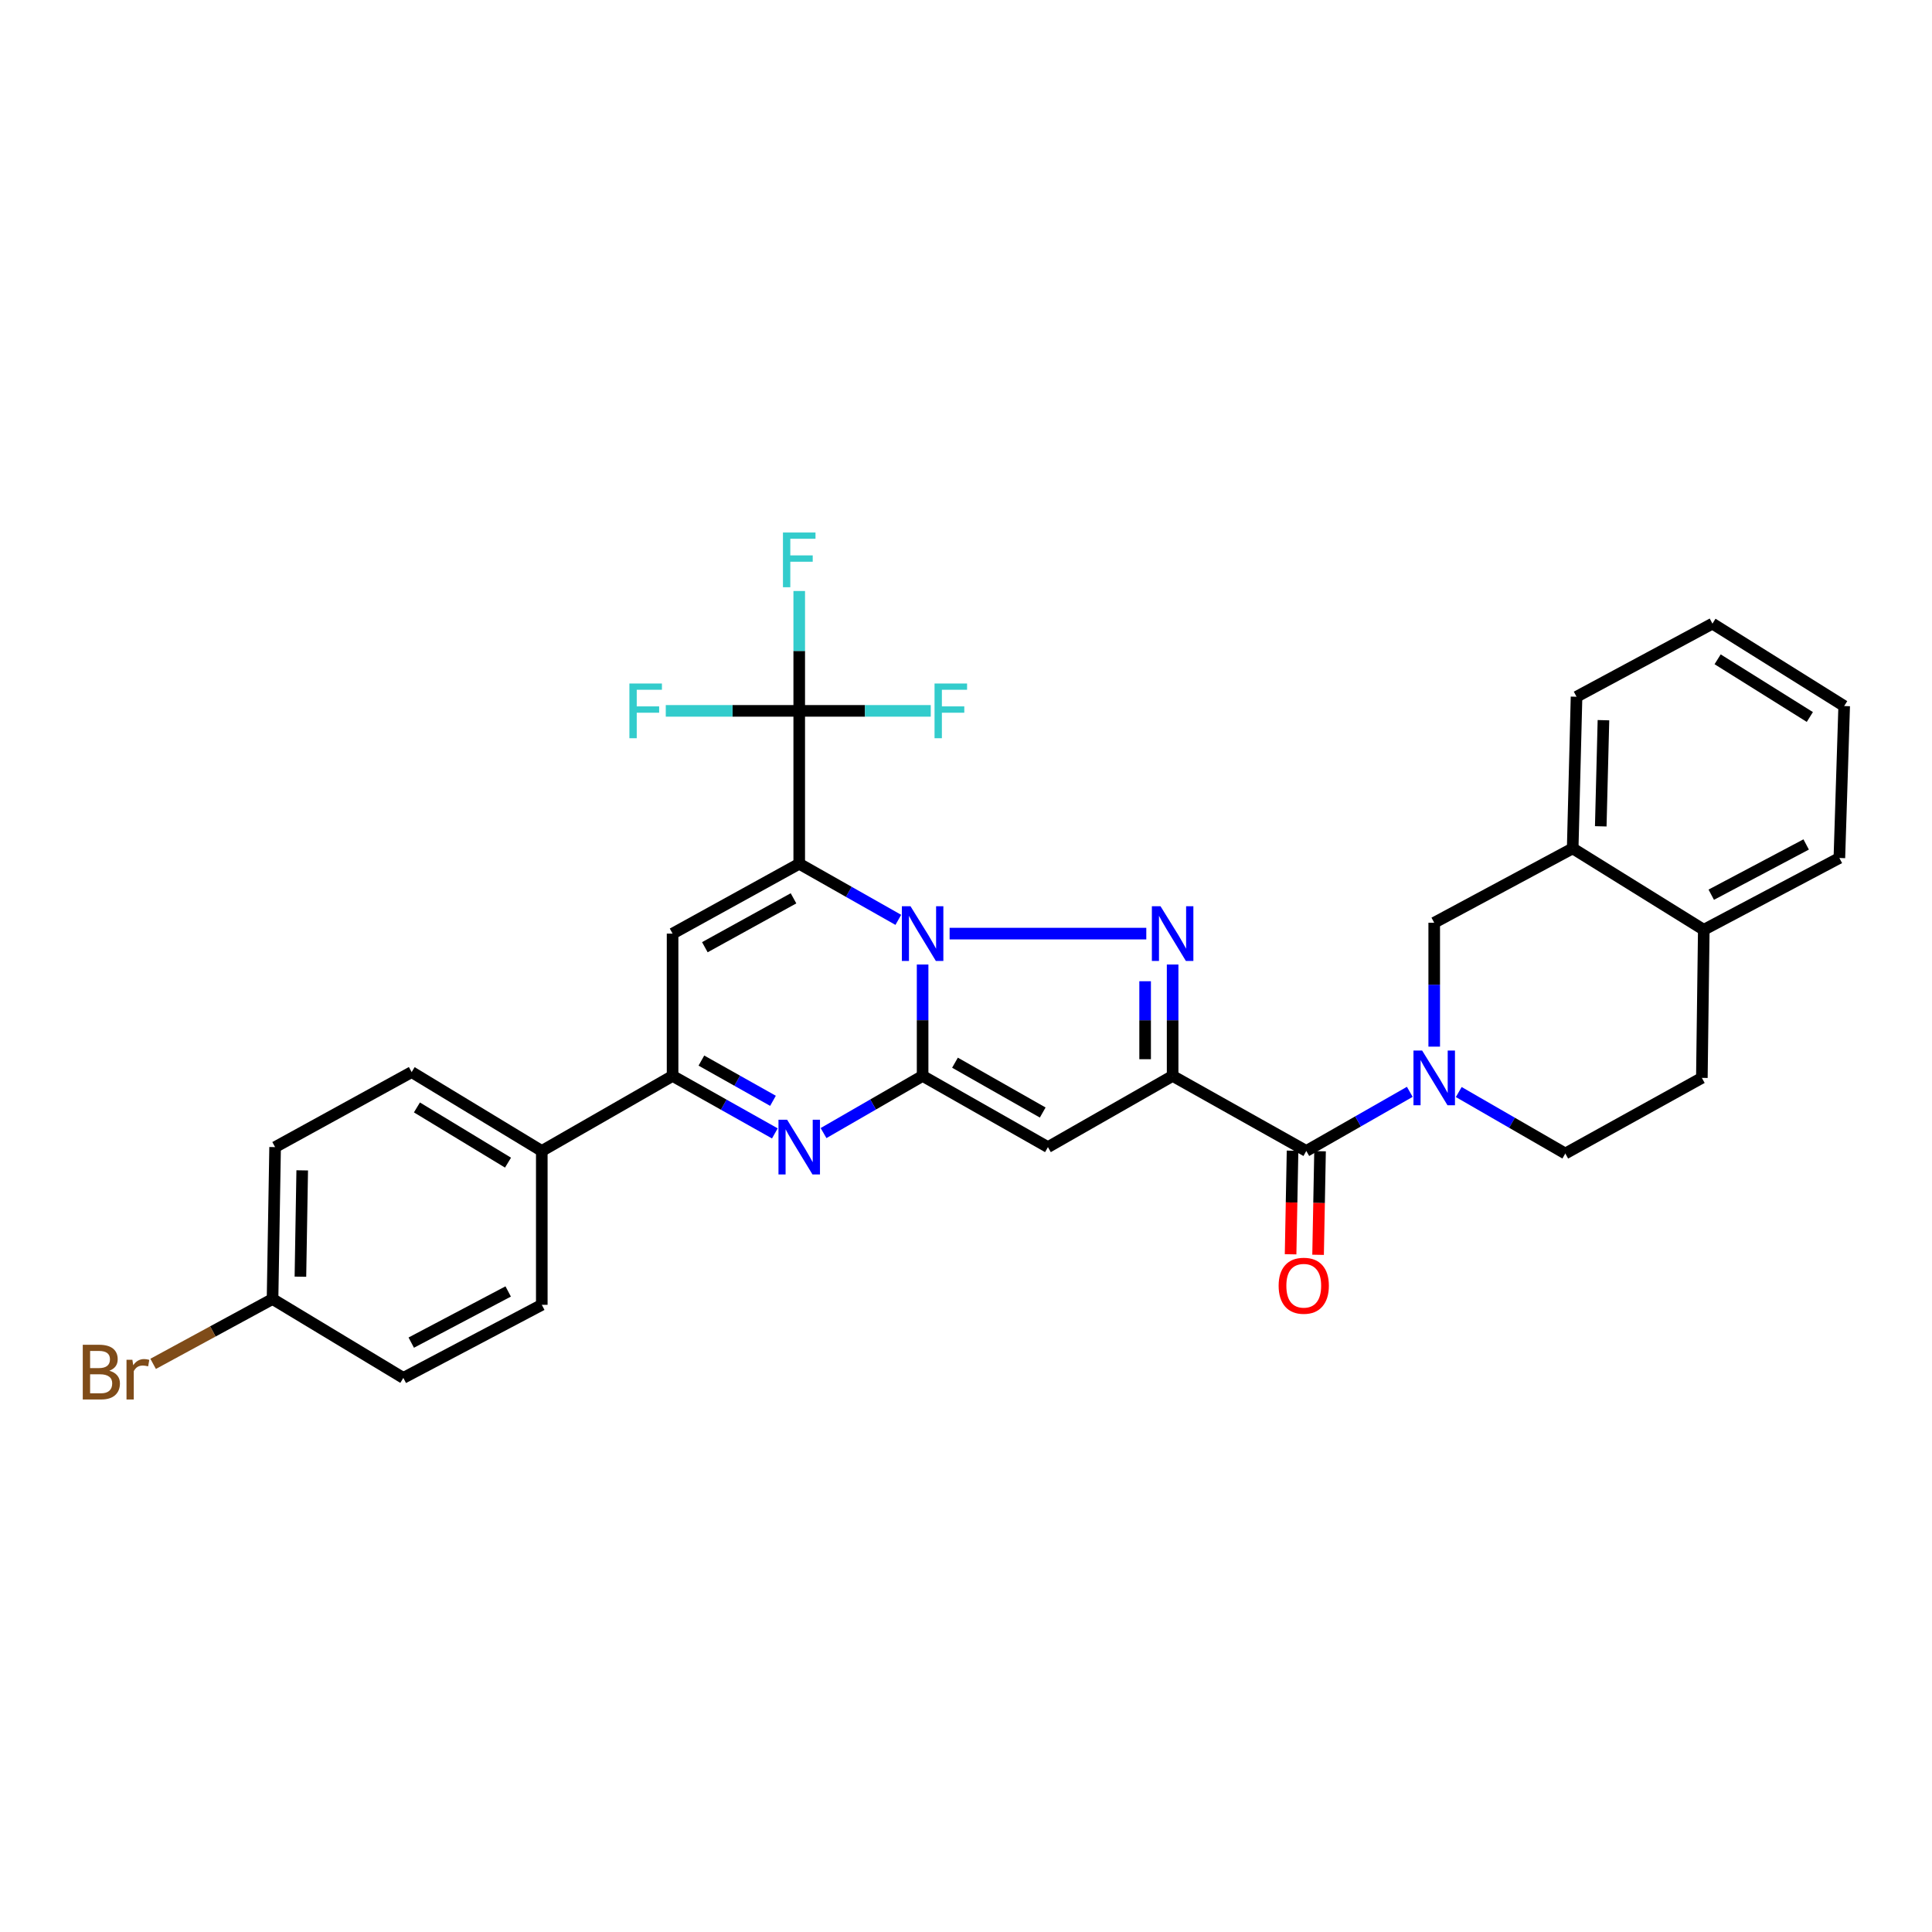 <?xml version='1.0' encoding='iso-8859-1'?>
<svg version='1.1' baseProfile='full'
              xmlns='http://www.w3.org/2000/svg'
                      xmlns:rdkit='http://www.rdkit.org/xml'
                      xmlns:xlink='http://www.w3.org/1999/xlink'
                  xml:space='preserve'
width='1000px' height='1000px' viewBox='0 0 1000 1000'>
<!-- END OF HEADER -->
<rect style='opacity:1.0;fill:#FFFFFF;stroke:none' width='1000' height='1000' x='0' y='0'> </rect>
<path class='bond-0' d='M 464.966,476.119 L 439.323,461.6' style='fill:none;fill-rule:evenodd;stroke:#0000FF;stroke-width:6px;stroke-linecap:butt;stroke-linejoin:miter;stroke-opacity:1' />
<path class='bond-0' d='M 439.323,461.6 L 413.679,447.081' style='fill:none;fill-rule:evenodd;stroke:#000000;stroke-width:6px;stroke-linecap:butt;stroke-linejoin:miter;stroke-opacity:1' />
<path class='bond-1' d='M 477.541,499.239 L 477.541,528.068' style='fill:none;fill-rule:evenodd;stroke:#0000FF;stroke-width:6px;stroke-linecap:butt;stroke-linejoin:miter;stroke-opacity:1' />
<path class='bond-1' d='M 477.541,528.068 L 477.541,556.896' style='fill:none;fill-rule:evenodd;stroke:#000000;stroke-width:6px;stroke-linecap:butt;stroke-linejoin:miter;stroke-opacity:1' />
<path class='bond-3' d='M 491.516,483.238 L 593.322,483.238' style='fill:none;fill-rule:evenodd;stroke:#0000FF;stroke-width:6px;stroke-linecap:butt;stroke-linejoin:miter;stroke-opacity:1' />
<path class='bond-6' d='M 413.679,447.081 L 348.126,483.238' style='fill:none;fill-rule:evenodd;stroke:#000000;stroke-width:6px;stroke-linecap:butt;stroke-linejoin:miter;stroke-opacity:1' />
<path class='bond-6' d='M 410.72,464.967 L 364.832,490.276' style='fill:none;fill-rule:evenodd;stroke:#000000;stroke-width:6px;stroke-linecap:butt;stroke-linejoin:miter;stroke-opacity:1' />
<path class='bond-9' d='M 413.679,447.081 L 413.679,367.944' style='fill:none;fill-rule:evenodd;stroke:#000000;stroke-width:6px;stroke-linecap:butt;stroke-linejoin:miter;stroke-opacity:1' />
<path class='bond-4' d='M 477.541,556.896 L 542.407,593.741' style='fill:none;fill-rule:evenodd;stroke:#000000;stroke-width:6px;stroke-linecap:butt;stroke-linejoin:miter;stroke-opacity:1' />
<path class='bond-4' d='M 494.3,550.048 L 539.706,575.839' style='fill:none;fill-rule:evenodd;stroke:#000000;stroke-width:6px;stroke-linecap:butt;stroke-linejoin:miter;stroke-opacity:1' />
<path class='bond-5' d='M 477.541,556.896 L 451.902,571.688' style='fill:none;fill-rule:evenodd;stroke:#000000;stroke-width:6px;stroke-linecap:butt;stroke-linejoin:miter;stroke-opacity:1' />
<path class='bond-5' d='M 451.902,571.688 L 426.263,586.481' style='fill:none;fill-rule:evenodd;stroke:#0000FF;stroke-width:6px;stroke-linecap:butt;stroke-linejoin:miter;stroke-opacity:1' />
<path class='bond-2' d='M 606.948,556.896 L 606.948,528.068' style='fill:none;fill-rule:evenodd;stroke:#000000;stroke-width:6px;stroke-linecap:butt;stroke-linejoin:miter;stroke-opacity:1' />
<path class='bond-2' d='M 606.948,528.068 L 606.948,499.239' style='fill:none;fill-rule:evenodd;stroke:#0000FF;stroke-width:6px;stroke-linecap:butt;stroke-linejoin:miter;stroke-opacity:1' />
<path class='bond-2' d='M 592.716,548.247 L 592.716,528.068' style='fill:none;fill-rule:evenodd;stroke:#000000;stroke-width:6px;stroke-linecap:butt;stroke-linejoin:miter;stroke-opacity:1' />
<path class='bond-2' d='M 592.716,528.068 L 592.716,507.888' style='fill:none;fill-rule:evenodd;stroke:#0000FF;stroke-width:6px;stroke-linecap:butt;stroke-linejoin:miter;stroke-opacity:1' />
<path class='bond-7' d='M 606.948,556.896 L 676.139,595.733' style='fill:none;fill-rule:evenodd;stroke:#000000;stroke-width:6px;stroke-linecap:butt;stroke-linejoin:miter;stroke-opacity:1' />
<path class='bond-31' d='M 606.948,556.896 L 542.407,593.741' style='fill:none;fill-rule:evenodd;stroke:#000000;stroke-width:6px;stroke-linecap:butt;stroke-linejoin:miter;stroke-opacity:1' />
<path class='bond-10' d='M 401.059,586.647 L 374.593,571.772' style='fill:none;fill-rule:evenodd;stroke:#0000FF;stroke-width:6px;stroke-linecap:butt;stroke-linejoin:miter;stroke-opacity:1' />
<path class='bond-10' d='M 374.593,571.772 L 348.126,556.896' style='fill:none;fill-rule:evenodd;stroke:#000000;stroke-width:6px;stroke-linecap:butt;stroke-linejoin:miter;stroke-opacity:1' />
<path class='bond-10' d='M 400.093,569.778 L 381.566,559.365' style='fill:none;fill-rule:evenodd;stroke:#0000FF;stroke-width:6px;stroke-linecap:butt;stroke-linejoin:miter;stroke-opacity:1' />
<path class='bond-10' d='M 381.566,559.365 L 363.039,548.952' style='fill:none;fill-rule:evenodd;stroke:#000000;stroke-width:6px;stroke-linecap:butt;stroke-linejoin:miter;stroke-opacity:1' />
<path class='bond-32' d='M 348.126,483.238 L 348.126,556.896' style='fill:none;fill-rule:evenodd;stroke:#000000;stroke-width:6px;stroke-linecap:butt;stroke-linejoin:miter;stroke-opacity:1' />
<path class='bond-8' d='M 676.139,595.733 L 702.92,580.433' style='fill:none;fill-rule:evenodd;stroke:#000000;stroke-width:6px;stroke-linecap:butt;stroke-linejoin:miter;stroke-opacity:1' />
<path class='bond-8' d='M 702.92,580.433 L 729.702,565.133' style='fill:none;fill-rule:evenodd;stroke:#0000FF;stroke-width:6px;stroke-linecap:butt;stroke-linejoin:miter;stroke-opacity:1' />
<path class='bond-15' d='M 669.024,595.598 L 668.516,622.407' style='fill:none;fill-rule:evenodd;stroke:#000000;stroke-width:6px;stroke-linecap:butt;stroke-linejoin:miter;stroke-opacity:1' />
<path class='bond-15' d='M 668.516,622.407 L 668.008,649.217' style='fill:none;fill-rule:evenodd;stroke:#FF0000;stroke-width:6px;stroke-linecap:butt;stroke-linejoin:miter;stroke-opacity:1' />
<path class='bond-15' d='M 683.253,595.868 L 682.745,622.677' style='fill:none;fill-rule:evenodd;stroke:#000000;stroke-width:6px;stroke-linecap:butt;stroke-linejoin:miter;stroke-opacity:1' />
<path class='bond-15' d='M 682.745,622.677 L 682.237,649.486' style='fill:none;fill-rule:evenodd;stroke:#FF0000;stroke-width:6px;stroke-linecap:butt;stroke-linejoin:miter;stroke-opacity:1' />
<path class='bond-11' d='M 742.348,541.74 L 742.348,509.674' style='fill:none;fill-rule:evenodd;stroke:#0000FF;stroke-width:6px;stroke-linecap:butt;stroke-linejoin:miter;stroke-opacity:1' />
<path class='bond-11' d='M 742.348,509.674 L 742.348,477.609' style='fill:none;fill-rule:evenodd;stroke:#000000;stroke-width:6px;stroke-linecap:butt;stroke-linejoin:miter;stroke-opacity:1' />
<path class='bond-14' d='M 755.047,565.234 L 782.625,581.144' style='fill:none;fill-rule:evenodd;stroke:#0000FF;stroke-width:6px;stroke-linecap:butt;stroke-linejoin:miter;stroke-opacity:1' />
<path class='bond-14' d='M 782.625,581.144 L 810.203,597.053' style='fill:none;fill-rule:evenodd;stroke:#000000;stroke-width:6px;stroke-linecap:butt;stroke-linejoin:miter;stroke-opacity:1' />
<path class='bond-17' d='M 413.679,367.944 L 447.717,367.944' style='fill:none;fill-rule:evenodd;stroke:#000000;stroke-width:6px;stroke-linecap:butt;stroke-linejoin:miter;stroke-opacity:1' />
<path class='bond-17' d='M 447.717,367.944 L 481.755,367.944' style='fill:none;fill-rule:evenodd;stroke:#33CCCC;stroke-width:6px;stroke-linecap:butt;stroke-linejoin:miter;stroke-opacity:1' />
<path class='bond-18' d='M 413.679,367.944 L 379.141,367.944' style='fill:none;fill-rule:evenodd;stroke:#000000;stroke-width:6px;stroke-linecap:butt;stroke-linejoin:miter;stroke-opacity:1' />
<path class='bond-18' d='M 379.141,367.944 L 344.602,367.944' style='fill:none;fill-rule:evenodd;stroke:#33CCCC;stroke-width:6px;stroke-linecap:butt;stroke-linejoin:miter;stroke-opacity:1' />
<path class='bond-19' d='M 413.679,367.944 L 413.679,336.923' style='fill:none;fill-rule:evenodd;stroke:#000000;stroke-width:6px;stroke-linecap:butt;stroke-linejoin:miter;stroke-opacity:1' />
<path class='bond-19' d='M 413.679,336.923 L 413.679,305.901' style='fill:none;fill-rule:evenodd;stroke:#33CCCC;stroke-width:6px;stroke-linecap:butt;stroke-linejoin:miter;stroke-opacity:1' />
<path class='bond-13' d='M 348.126,556.896 L 280.43,595.733' style='fill:none;fill-rule:evenodd;stroke:#000000;stroke-width:6px;stroke-linecap:butt;stroke-linejoin:miter;stroke-opacity:1' />
<path class='bond-12' d='M 742.348,477.609 L 814.022,439.119' style='fill:none;fill-rule:evenodd;stroke:#000000;stroke-width:6px;stroke-linecap:butt;stroke-linejoin:miter;stroke-opacity:1' />
<path class='bond-27' d='M 814.022,439.119 L 816.014,360.631' style='fill:none;fill-rule:evenodd;stroke:#000000;stroke-width:6px;stroke-linecap:butt;stroke-linejoin:miter;stroke-opacity:1' />
<path class='bond-27' d='M 828.548,427.707 L 829.943,372.765' style='fill:none;fill-rule:evenodd;stroke:#000000;stroke-width:6px;stroke-linecap:butt;stroke-linejoin:miter;stroke-opacity:1' />
<path class='bond-34' d='M 814.022,439.119 L 881.876,481.253' style='fill:none;fill-rule:evenodd;stroke:#000000;stroke-width:6px;stroke-linecap:butt;stroke-linejoin:miter;stroke-opacity:1' />
<path class='bond-21' d='M 280.43,595.733 L 213.073,554.911' style='fill:none;fill-rule:evenodd;stroke:#000000;stroke-width:6px;stroke-linecap:butt;stroke-linejoin:miter;stroke-opacity:1' />
<path class='bond-21' d='M 262.95,601.781 L 215.801,573.206' style='fill:none;fill-rule:evenodd;stroke:#000000;stroke-width:6px;stroke-linecap:butt;stroke-linejoin:miter;stroke-opacity:1' />
<path class='bond-22' d='M 280.43,595.733 L 280.43,675.368' style='fill:none;fill-rule:evenodd;stroke:#000000;stroke-width:6px;stroke-linecap:butt;stroke-linejoin:miter;stroke-opacity:1' />
<path class='bond-20' d='M 810.203,597.053 L 880.88,557.908' style='fill:none;fill-rule:evenodd;stroke:#000000;stroke-width:6px;stroke-linecap:butt;stroke-linejoin:miter;stroke-opacity:1' />
<path class='bond-16' d='M 881.876,481.253 L 880.88,557.908' style='fill:none;fill-rule:evenodd;stroke:#000000;stroke-width:6px;stroke-linecap:butt;stroke-linejoin:miter;stroke-opacity:1' />
<path class='bond-28' d='M 881.876,481.253 L 952.055,444.093' style='fill:none;fill-rule:evenodd;stroke:#000000;stroke-width:6px;stroke-linecap:butt;stroke-linejoin:miter;stroke-opacity:1' />
<path class='bond-28' d='M 885.743,463.102 L 934.868,437.089' style='fill:none;fill-rule:evenodd;stroke:#000000;stroke-width:6px;stroke-linecap:butt;stroke-linejoin:miter;stroke-opacity:1' />
<path class='bond-25' d='M 213.073,554.911 L 142.396,593.741' style='fill:none;fill-rule:evenodd;stroke:#000000;stroke-width:6px;stroke-linecap:butt;stroke-linejoin:miter;stroke-opacity:1' />
<path class='bond-24' d='M 280.43,675.368 L 208.756,713.201' style='fill:none;fill-rule:evenodd;stroke:#000000;stroke-width:6px;stroke-linecap:butt;stroke-linejoin:miter;stroke-opacity:1' />
<path class='bond-24' d='M 263.035,668.457 L 212.864,694.94' style='fill:none;fill-rule:evenodd;stroke:#000000;stroke-width:6px;stroke-linecap:butt;stroke-linejoin:miter;stroke-opacity:1' />
<path class='bond-23' d='M 141.068,672.372 L 208.756,713.201' style='fill:none;fill-rule:evenodd;stroke:#000000;stroke-width:6px;stroke-linecap:butt;stroke-linejoin:miter;stroke-opacity:1' />
<path class='bond-26' d='M 141.068,672.372 L 110.165,689.152' style='fill:none;fill-rule:evenodd;stroke:#000000;stroke-width:6px;stroke-linecap:butt;stroke-linejoin:miter;stroke-opacity:1' />
<path class='bond-26' d='M 110.165,689.152 L 79.262,705.932' style='fill:none;fill-rule:evenodd;stroke:#7F4C19;stroke-width:6px;stroke-linecap:butt;stroke-linejoin:miter;stroke-opacity:1' />
<path class='bond-33' d='M 141.068,672.372 L 142.396,593.741' style='fill:none;fill-rule:evenodd;stroke:#000000;stroke-width:6px;stroke-linecap:butt;stroke-linejoin:miter;stroke-opacity:1' />
<path class='bond-33' d='M 155.497,660.817 L 156.427,605.776' style='fill:none;fill-rule:evenodd;stroke:#000000;stroke-width:6px;stroke-linecap:butt;stroke-linejoin:miter;stroke-opacity:1' />
<path class='bond-29' d='M 816.014,360.631 L 886.359,322.79' style='fill:none;fill-rule:evenodd;stroke:#000000;stroke-width:6px;stroke-linecap:butt;stroke-linejoin:miter;stroke-opacity:1' />
<path class='bond-30' d='M 952.055,444.093 L 954.545,365.446' style='fill:none;fill-rule:evenodd;stroke:#000000;stroke-width:6px;stroke-linecap:butt;stroke-linejoin:miter;stroke-opacity:1' />
<path class='bond-35' d='M 886.359,322.79 L 954.545,365.446' style='fill:none;fill-rule:evenodd;stroke:#000000;stroke-width:6px;stroke-linecap:butt;stroke-linejoin:miter;stroke-opacity:1' />
<path class='bond-35' d='M 889.039,341.253 L 936.77,371.113' style='fill:none;fill-rule:evenodd;stroke:#000000;stroke-width:6px;stroke-linecap:butt;stroke-linejoin:miter;stroke-opacity:1' />
<path  class='atom-0' d='M 471.281 469.078
L 480.561 484.078
Q 481.481 485.558, 482.961 488.238
Q 484.441 490.918, 484.521 491.078
L 484.521 469.078
L 488.281 469.078
L 488.281 497.398
L 484.401 497.398
L 474.441 480.998
Q 473.281 479.078, 472.041 476.878
Q 470.841 474.678, 470.481 473.998
L 470.481 497.398
L 466.801 497.398
L 466.801 469.078
L 471.281 469.078
' fill='#0000FF'/>
<path  class='atom-4' d='M 600.688 469.078
L 609.968 484.078
Q 610.888 485.558, 612.368 488.238
Q 613.848 490.918, 613.928 491.078
L 613.928 469.078
L 617.688 469.078
L 617.688 497.398
L 613.808 497.398
L 603.848 480.998
Q 602.688 479.078, 601.448 476.878
Q 600.248 474.678, 599.888 473.998
L 599.888 497.398
L 596.208 497.398
L 596.208 469.078
L 600.688 469.078
' fill='#0000FF'/>
<path  class='atom-6' d='M 407.419 579.581
L 416.699 594.581
Q 417.619 596.061, 419.099 598.741
Q 420.579 601.421, 420.659 601.581
L 420.659 579.581
L 424.419 579.581
L 424.419 607.901
L 420.539 607.901
L 410.579 591.501
Q 409.419 589.581, 408.179 587.381
Q 406.979 585.181, 406.619 584.501
L 406.619 607.901
L 402.939 607.901
L 402.939 579.581
L 407.419 579.581
' fill='#0000FF'/>
<path  class='atom-9' d='M 736.088 543.748
L 745.368 558.748
Q 746.288 560.228, 747.768 562.908
Q 749.248 565.588, 749.328 565.748
L 749.328 543.748
L 753.088 543.748
L 753.088 572.068
L 749.208 572.068
L 739.248 555.668
Q 738.088 553.748, 736.848 551.548
Q 735.648 549.348, 735.288 548.668
L 735.288 572.068
L 731.608 572.068
L 731.608 543.748
L 736.088 543.748
' fill='#0000FF'/>
<path  class='atom-16' d='M 661.818 665.494
Q 661.818 658.694, 665.178 654.894
Q 668.538 651.094, 674.818 651.094
Q 681.098 651.094, 684.458 654.894
Q 687.818 658.694, 687.818 665.494
Q 687.818 672.374, 684.418 676.294
Q 681.018 680.174, 674.818 680.174
Q 668.578 680.174, 665.178 676.294
Q 661.818 672.414, 661.818 665.494
M 674.818 676.974
Q 679.138 676.974, 681.458 674.094
Q 683.818 671.174, 683.818 665.494
Q 683.818 659.934, 681.458 657.134
Q 679.138 654.294, 674.818 654.294
Q 670.498 654.294, 668.138 657.094
Q 665.818 659.894, 665.818 665.494
Q 665.818 671.214, 668.138 674.094
Q 670.498 676.974, 674.818 676.974
' fill='#FF0000'/>
<path  class='atom-18' d='M 483.717 353.784
L 500.557 353.784
L 500.557 357.024
L 487.517 357.024
L 487.517 365.624
L 499.117 365.624
L 499.117 368.904
L 487.517 368.904
L 487.517 382.104
L 483.717 382.104
L 483.717 353.784
' fill='#33CCCC'/>
<path  class='atom-19' d='M 325.774 353.784
L 342.614 353.784
L 342.614 357.024
L 329.574 357.024
L 329.574 365.624
L 341.174 365.624
L 341.174 368.904
L 329.574 368.904
L 329.574 382.104
L 325.774 382.104
L 325.774 353.784
' fill='#33CCCC'/>
<path  class='atom-20' d='M 405.259 275.628
L 422.099 275.628
L 422.099 278.868
L 409.059 278.868
L 409.059 287.468
L 420.659 287.468
L 420.659 290.748
L 409.059 290.748
L 409.059 303.948
L 405.259 303.948
L 405.259 275.628
' fill='#33CCCC'/>
<path  class='atom-27' d='M 56.599 709.492
Q 59.319 710.252, 60.679 711.932
Q 62.08 713.572, 62.08 716.012
Q 62.08 719.932, 59.559 722.172
Q 57.08 724.372, 52.359 724.372
L 42.84 724.372
L 42.84 696.052
L 51.2 696.052
Q 56.039 696.052, 58.48 698.012
Q 60.919 699.972, 60.919 703.572
Q 60.919 707.852, 56.599 709.492
M 46.639 699.252
L 46.639 708.132
L 51.2 708.132
Q 53.999 708.132, 55.44 707.012
Q 56.919 705.852, 56.919 703.572
Q 56.919 699.252, 51.2 699.252
L 46.639 699.252
M 52.359 721.172
Q 55.12 721.172, 56.599 719.852
Q 58.08 718.532, 58.08 716.012
Q 58.08 713.692, 56.44 712.532
Q 54.84 711.332, 51.76 711.332
L 46.639 711.332
L 46.639 721.172
L 52.359 721.172
' fill='#7F4C19'/>
<path  class='atom-27' d='M 68.519 703.812
L 68.96 706.652
Q 71.12 703.452, 74.639 703.452
Q 75.76 703.452, 77.279 703.852
L 76.68 707.212
Q 74.96 706.812, 73.999 706.812
Q 72.32 706.812, 71.2 707.492
Q 70.12 708.132, 69.24 709.692
L 69.24 724.372
L 65.48 724.372
L 65.48 703.812
L 68.519 703.812
' fill='#7F4C19'/>
</svg>
